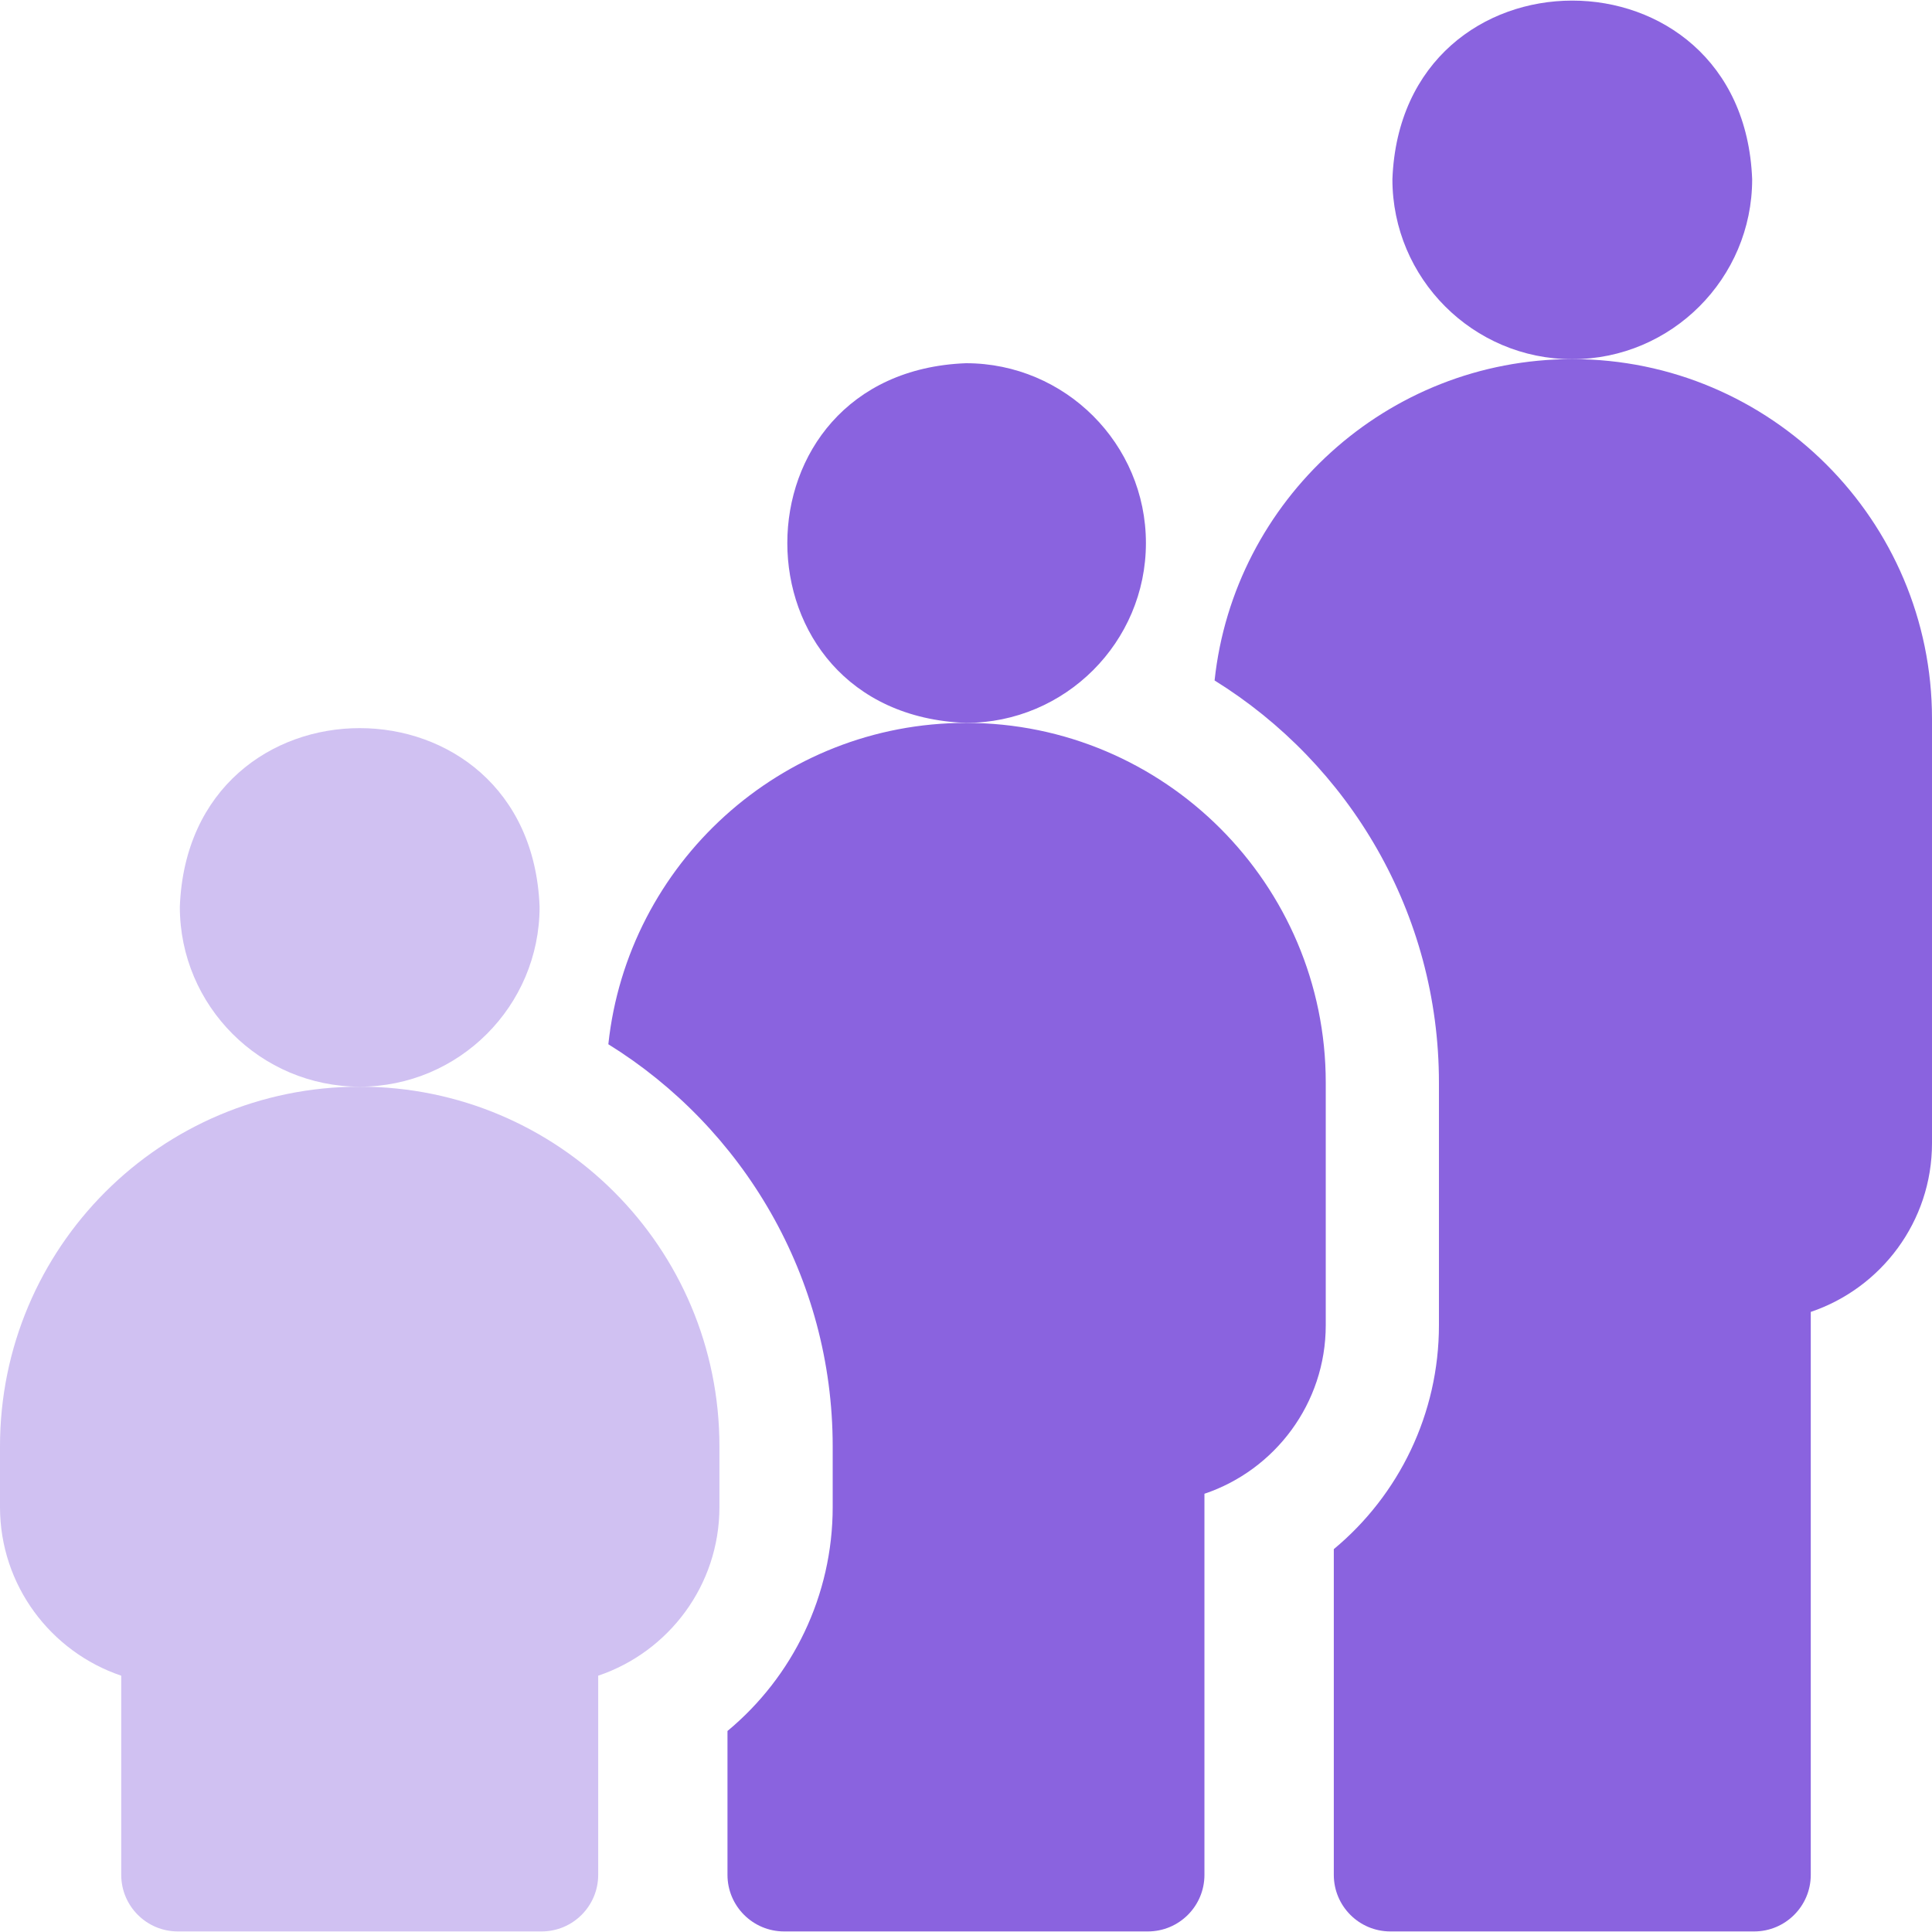 <svg width="24" height="24" viewBox="0 0 24 24" fill="none" xmlns="http://www.w3.org/2000/svg">
<g id="age-group-2 1" clip-path="url(#clip0_4597_2639)">
<g id="Group">
<path id="Vector" d="M19.531 4.461C17.228 4.461 15.327 6.213 15.088 8.453C16.759 9.49 17.875 11.341 17.875 13.449V16.462C17.875 17.56 17.38 18.571 16.569 19.244V23.29C16.569 23.678 16.883 23.993 17.272 23.993H21.791C22.179 23.993 22.494 23.678 22.494 23.29V16.297C23.368 16.002 24 15.175 24 14.202V8.93C24 6.466 21.995 4.461 19.531 4.461Z" fill="#8A63DF"/>
<path id="Vector_2" d="M19.531 4.462C20.763 4.462 21.766 3.459 21.766 2.227C21.653 -0.733 17.409 -0.732 17.297 2.227C17.297 3.459 18.299 4.462 19.531 4.462Z" fill="#8A63DF"/>
<path id="Vector_3" d="M14.235 6.746C14.235 5.514 13.232 4.512 12 4.512C9.04 4.624 9.041 8.869 12 8.98C13.232 8.98 14.235 7.978 14.235 6.746Z" fill="#8A63DF"/>
<path id="Vector_4" d="M12 8.98C9.697 8.98 7.796 10.732 7.557 12.972C9.228 14.009 10.344 15.861 10.344 17.968V18.721C10.344 19.82 9.848 20.83 9.037 21.503V23.29C9.037 23.678 9.352 23.993 9.741 23.993H14.259C14.648 23.993 14.962 23.678 14.962 23.29V18.556C15.837 18.262 16.469 17.434 16.469 16.462V13.449C16.469 10.985 14.464 8.98 12 8.98Z" fill="#8A63DF"/>
<path id="Vector_5" d="M4.469 13.499C1.996 13.499 0 15.5 0 17.968V18.721C0 19.694 0.632 20.521 1.506 20.816V23.29C1.506 23.678 1.821 23.993 2.209 23.993H6.728C7.116 23.993 7.431 23.678 7.431 23.29V20.816C8.306 20.521 8.937 19.694 8.937 18.721V17.968C8.938 15.496 6.937 13.499 4.469 13.499Z" fill="#D0C1F2"/>
<path id="Vector_6" d="M4.469 13.499C5.701 13.499 6.703 12.497 6.703 11.265C6.591 8.305 2.346 8.305 2.234 11.265C2.234 12.497 3.237 13.499 4.469 13.499Z" fill="#D0C1F2"/>
</g>
</g>
<defs>
<clipPath id="clip0_4597_2639">
<rect width="24" height="24" fill="white"/>
</clipPath>
</defs>
</svg>
